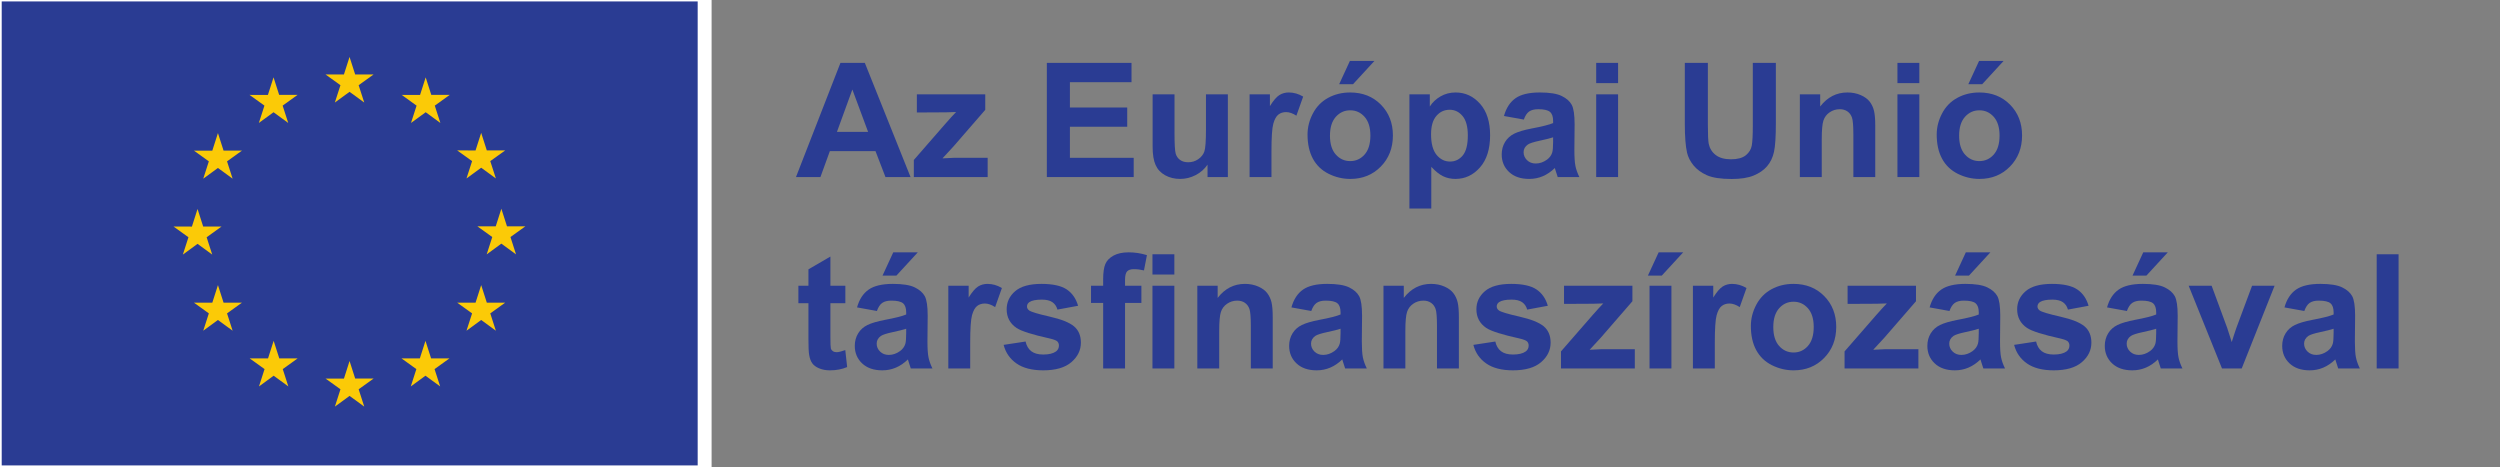 <?xml version="1.0" encoding="UTF-8" standalone="no"?>
<svg
   viewBox="0 0 1357.973 253.907"
   height="253.907"
   width="1357.973"
   xml:space="preserve"
   id="svg2"
   version="1.1"
   sodipodi:docname="HU_Co-fundedbytheEU_RGB_POS.svg"
   inkscape:export-filename="\\ad.sigov.si\USR\M-P\PalirB79\Desktop\HU_Co-fundedbytheEU_RGB_POS.svg"
   inkscape:export-xdpi="96"
   inkscape:export-ydpi="96"
   xmlns:inkscape="http://www.inkscape.org/namespaces/inkscape"
   xmlns:sodipodi="http://sodipodi.sourceforge.net/DTD/sodipodi-0.dtd"
   xmlns="http://www.w3.org/2000/svg"
   xmlns:svg="http://www.w3.org/2000/svg"
   xmlns:rdf="http://www.w3.org/1999/02/22-rdf-syntax-ns#"
   xmlns:cc="http://creativecommons.org/ns#"
   xmlns:dc="http://purl.org/dc/elements/1.1/"><rect x="0" y="0" width="1357.973" height="253.907" fill="#808080" stroke="none"/><sodipodi:namedview
     id="namedview1"
     pagecolor="#ffffff"
     bordercolor="#000000"
     borderopacity="0.25"
     inkscape:showpageshadow="2"
     inkscape:pageopacity="0.0"
     inkscape:pagecheckerboard="0"
     inkscape:deskcolor="#d1d1d1" /><defs
     id="defs6" /><g
     transform="matrix(1.333,0,0,-1.333,-20,273.907)"
     id="g10"><g
       transform="scale(0.1)"
       id="g12"><path
         id="path14"
         style="fill:#ffffff;fill-opacity:1;fill-rule:nonzero;stroke:none"
         d="M 100.293,101.059 H 3049.74 V 2103.9 H 100.293 V 101.059" /><path
         id="path16"
         style="fill:#2a3c93;fill-opacity:1;fill-rule:nonzero;stroke:none"
         d="M 157.012,158.27 H 2993.03 v 1890.7 H 157.012 V 158.27" /><path
         id="path18"
         style="fill:#fbca07;fill-opacity:1;fill-rule:nonzero;stroke:none"
         d="m 1514.59,1637.02 59.84,43.67 59.85,-43.67 -22.78,70.63 60.79,43.67 h -74.93 l -22.93,71.48 -22.93,-71.56 -74.88,0.08 60.74,-43.67 -22.77,-70.63" /><path
         id="path20"
         style="fill:#fbca07;fill-opacity:1;fill-rule:nonzero;stroke:none"
         d="m 1204.9,1553.82 59.84,43.67 59.81,-43.67 -22.74,70.63 60.75,43.67 h -74.93 l -22.92,71.56 -22.93,-71.64 -74.89,0.08 60.74,-43.67 -22.73,-70.63" /><path
         id="path22"
         style="fill:#fbca07;fill-opacity:1;fill-rule:nonzero;stroke:none"
         d="m 1038.14,1512.57 -22.93,-71.64 -74.874,0.08 60.734,-43.67 -22.765,-70.63 59.835,43.67 59.84,-43.67 -22.77,70.63 60.74,43.67 h -74.88 l -22.93,71.56" /><path
         id="path24"
         style="fill:#fbca07;fill-opacity:1;fill-rule:nonzero;stroke:none"
         d="m 955.023,1061.08 59.807,-43.67 -22.736,70.62 60.736,43.68 h -74.877 l -22.93,71.56 -22.929,-71.72 -74.918,0.16 60.777,-43.68 -22.769,-70.62 59.839,43.67" /><path
         id="path26"
         style="fill:#fbca07;fill-opacity:1;fill-rule:nonzero;stroke:none"
         d="m 1061.07,821.48 -22.93,71.559 -22.93,-71.641 -74.874,0.082 60.734,-43.671 -22.765,-70.629 59.835,43.75 59.84,-43.75 -22.77,70.629 60.74,43.671 h -74.88" /><path
         id="path28"
         style="fill:#fbca07;fill-opacity:1;fill-rule:nonzero;stroke:none"
         d="m 1288.1,594.449 -22.93,71.481 -22.89,-71.559 -74.92,0.078 60.74,-43.668 -22.73,-70.633 59.84,43.672 59.8,-43.672 -22.73,70.633 60.74,43.668 h -74.92" /><path
         id="path30"
         style="fill:#fbca07;fill-opacity:1;fill-rule:nonzero;stroke:none"
         d="m 1597.4,512.18 -22.93,71.558 -22.89,-71.636 -74.92,0.078 60.74,-43.668 -22.73,-70.633 59.84,43.672 59.8,-43.672 -22.77,70.633 60.78,43.668 h -74.92" /><path
         id="path32"
         style="fill:#fbca07;fill-opacity:1;fill-rule:nonzero;stroke:none"
         d="m 1906.7,594.449 -22.89,71.481 -22.97,-71.559 -74.84,0.078 60.7,-43.668 -22.73,-70.633 59.84,43.672 59.84,-43.672 -22.81,70.633 60.78,43.668 h -74.92" /><path
         id="path34"
         style="fill:#fbca07;fill-opacity:1;fill-rule:nonzero;stroke:none"
         d="m 2133.81,821.48 -22.97,71.559 -22.97,-71.641 -74.84,0.082 60.78,-43.671 -22.81,-70.629 59.84,43.75 59.84,-43.75 -22.81,70.629 60.78,43.671 h -74.84" /><path
         id="path36"
         style="fill:#fbca07;fill-opacity:1;fill-rule:nonzero;stroke:none"
         d="M 2290.92,1132.57 H 2216 l -22.97,71.56 -22.89,-71.64 -74.92,0.08 60.78,-43.67 -22.74,-70.63 59.77,43.75 59.84,-43.75 -22.73,70.63 60.78,43.67" /><path
         id="path38"
         style="fill:#fbca07;fill-opacity:1;fill-rule:nonzero;stroke:none"
         d="m 2050.99,1327.65 59.84,43.67 59.85,-43.67 -22.81,70.63 60.78,43.59 h -74.85 l -22.97,71.56 -22.96,-71.64 -74.85,0.08 60.78,-43.59 -22.81,-70.63" /><path
         id="path40"
         style="fill:#fbca07;fill-opacity:1;fill-rule:nonzero;stroke:none"
         d="m 1884.67,1739.6 -22.89,-71.64 -74.92,0.16 60.7,-43.75 -22.73,-70.63 59.92,43.75 59.76,-43.75 -22.73,70.63 60.78,43.75 h -75 l -22.89,71.48" /><path
         id="path42"
         style="fill:#2a3c93;fill-opacity:1;fill-rule:nonzero;stroke:none"
         d="m 3687.49,1517.41 -64.11,172.66 -62.84,-172.66 z m 172.98,-184.08 h -102.2 l -40.63,105.68 h -185.98 l -38.4,-105.68 h -99.66 l 181.23,465.28 h 99.33 l 186.31,-465.28" /><path
         id="path44"
         style="fill:#2a3c93;fill-opacity:1;fill-rule:nonzero;stroke:none"
         d="m 3873.8,1333.33 v 69.51 l 126.32,145.04 c 20.73,23.69 36.07,40.51 46.02,50.47 -10.37,-0.65 -24.02,-1.07 -40.94,-1.27 l -119.02,-0.65 v 73.96 h 278.67 v -63.16 l -128.87,-148.53 -45.38,-49.2 c 24.75,1.47 40.1,2.23 46.02,2.23 h 138.06 v -78.4 H 3873.8" /><path
         id="path46"
         style="fill:#2a3c93;fill-opacity:1;fill-rule:nonzero;stroke:none"
         d="m 4415.88,1333.33 v 465.28 h 345 v -78.71 h -251.05 v -103.15 h 233.59 v -78.39 h -233.59 v -126.63 h 259.94 v -78.4 h -353.89" /><path
         id="path48"
         style="fill:#2a3c93;fill-opacity:1;fill-rule:nonzero;stroke:none"
         d="m 5070.65,1333.33 v 50.47 c -12.28,-17.99 -28.41,-32.17 -48.4,-42.54 -20,-10.37 -41.1,-15.55 -63.32,-15.55 -22.65,0 -42.96,4.97 -60.94,14.92 -17.99,9.94 -30.99,23.91 -39.03,41.9 -8.05,17.97 -12.07,42.84 -12.07,74.58 v 213.28 h 89.19 V 1515.5 c 0,-47.4 1.64,-76.43 4.92,-87.11 3.27,-10.7 9.25,-19.16 17.93,-25.39 8.67,-6.25 19.68,-9.37 33.01,-9.37 15.23,0 28.87,4.18 40.94,12.54 12.05,8.35 20.32,18.72 24.75,31.1 4.45,12.37 6.67,42.69 6.67,90.93 v 142.19 h 89.19 v -337.06 h -82.84" /><path
         id="path50"
         style="fill:#2a3c93;fill-opacity:1;fill-rule:nonzero;stroke:none"
         d="m 5331.21,1333.33 h -89.18 v 337.06 h 82.84 v -47.92 c 14.17,22.64 26.92,37.55 38.24,44.74 11.32,7.19 24.17,10.79 38.56,10.79 20.32,0 39.89,-5.6 58.72,-16.82 l -27.61,-77.75 c -15.03,9.72 -29,14.59 -41.9,14.59 -12.49,0 -23.06,-3.43 -31.74,-10.31 -8.68,-6.88 -15.49,-19.32 -20.47,-37.29 -4.98,-17.99 -7.46,-55.66 -7.46,-112.99 v -104.1" /><path
         id="path52"
         style="fill:#2a3c93;fill-opacity:1;fill-rule:nonzero;stroke:none"
         d="m 5607.02,1711.65 43.8,94.9 h 99.97 l -87.27,-94.9 z m -37.45,-209.79 c 0,-33.43 7.94,-59.04 23.8,-76.81 15.88,-17.78 35.44,-26.66 58.72,-26.66 23.27,0 42.8,8.88 58.56,26.66 15.76,17.77 23.64,43.59 23.64,77.44 0,33.01 -7.88,58.4 -23.64,76.17 -15.76,17.77 -35.29,26.66 -58.56,26.66 -23.28,0 -42.84,-8.89 -58.72,-26.66 -15.86,-17.77 -23.8,-43.37 -23.8,-76.8 z m -91.4,4.76 c 0,29.62 7.29,58.29 21.9,86.01 14.59,27.72 35.27,48.88 62.04,63.47 26.77,14.61 56.65,21.9 89.66,21.9 51,0 92.78,-16.56 125.37,-49.66 32.58,-33.12 48.88,-74.96 48.88,-125.53 0,-51 -16.46,-93.26 -49.36,-126.8 -32.9,-33.53 -74.31,-50.3 -124.24,-50.3 -30.9,0 -60.37,6.98 -88.4,20.95 -28.04,13.97 -49.36,34.43 -63.95,61.41 -14.61,26.98 -21.9,59.83 -21.9,98.55" /><path
         id="path54"
         style="fill:#2a3c93;fill-opacity:1;fill-rule:nonzero;stroke:none"
         d="m 5981.53,1507.57 c 0,-37.87 7.51,-65.86 22.54,-83.95 15.02,-18.08 33.32,-27.13 54.9,-27.13 20.74,0 37.98,8.3 51.74,24.91 13.75,16.6 20.62,43.85 20.62,81.73 0,35.33 -7.09,61.57 -21.26,78.71 -14.18,17.13 -31.74,25.71 -52.68,25.71 -21.8,0 -39.89,-8.41 -54.28,-25.24 -14.39,-16.81 -21.58,-41.74 -21.58,-74.74 z m -88.23,162.82 h 83.15 v -49.51 c 10.8,16.92 25.39,30.67 43.81,41.26 18.4,10.57 38.82,15.86 61.25,15.86 39.14,0 72.36,-15.34 99.66,-46.02 27.29,-30.68 40.94,-73.42 40.94,-128.22 0,-56.28 -13.76,-100.03 -41.27,-131.23 -27.5,-31.21 -60.83,-46.82 -99.97,-46.82 -18.62,0 -35.5,3.7 -50.62,11.11 -15.13,7.41 -31.06,20.1 -47.77,38.09 v -169.8 h -89.18 v 465.28" /><path
         id="path56"
         style="fill:#2a3c93;fill-opacity:1;fill-rule:nonzero;stroke:none"
         d="m 6478.87,1495.19 c -11.43,-3.81 -29.51,-8.35 -54.27,-13.64 -24.75,-5.29 -40.94,-10.48 -48.56,-15.55 -11.63,-8.26 -17.45,-18.73 -17.45,-31.42 0,-12.49 4.65,-23.28 13.96,-32.38 9.31,-9.1 21.15,-13.65 35.55,-13.65 16.07,0 31.41,5.29 46.02,15.87 10.79,8.04 17.88,17.88 21.26,29.51 2.33,7.62 3.49,22.11 3.49,43.49 z m -119.34,72.36 -80.92,14.61 c 9.09,32.57 24.75,56.7 46.97,72.36 22.22,15.65 55.22,23.48 99.02,23.48 39.78,0 69.4,-4.7 88.87,-14.12 19.46,-9.42 33.16,-21.37 41.1,-35.86 7.93,-14.5 11.9,-41.1 11.9,-79.83 l -0.95,-104.1 c 0,-29.62 1.43,-51.46 4.29,-65.54 2.85,-14.07 8.19,-29.15 16.02,-45.22 h -88.23 c -2.33,5.92 -5.18,14.71 -8.57,26.35 -1.48,5.28 -2.54,8.77 -3.17,10.46 -15.23,-14.81 -31.53,-25.91 -48.88,-33.32 -17.35,-7.41 -35.86,-11.11 -55.54,-11.11 -34.71,0 -62.05,9.42 -82.04,28.24 -20,18.84 -30,42.64 -30,71.42 0,19.04 4.55,36.02 13.65,50.93 9.09,14.93 21.85,26.35 38.24,34.29 16.4,7.93 40.04,14.86 70.94,20.79 41.68,7.82 70.57,15.12 86.64,21.89 v 8.89 c 0,17.14 -4.23,29.36 -12.7,36.66 -8.45,7.3 -24.43,10.95 -47.91,10.95 -15.87,0 -28.26,-3.12 -37.14,-9.36 -8.89,-6.25 -16.08,-17.2 -21.59,-32.86" /><path
         id="path58"
         style="fill:#2a3c93;fill-opacity:1;fill-rule:nonzero;stroke:none"
         d="m 6654.4,1333.33 v 337.06 h 89.18 v -337.06 z m 0,382.76 v 82.52 h 89.18 v -82.52 h -89.18" /><path
         id="path60"
         style="fill:#2a3c93;fill-opacity:1;fill-rule:nonzero;stroke:none"
         d="m 7015.57,1798.61 h 93.94 v -252 c 0,-39.99 1.16,-65.91 3.49,-77.75 4.01,-19.05 13.59,-34.34 28.72,-45.88 15.13,-11.53 35.81,-17.29 62.05,-17.29 26.66,0 46.76,5.45 60.31,16.35 13.53,10.89 21.68,24.28 24.44,40.14 2.74,15.87 4.12,42.22 4.12,79.04 v 257.39 h 93.95 v -244.38 c 0,-55.86 -2.54,-95.33 -7.62,-118.38 -5.08,-23.07 -14.45,-42.54 -28.09,-58.4 -13.65,-15.88 -31.89,-28.52 -54.74,-37.93 -22.86,-9.41 -52.7,-14.12 -89.52,-14.12 -44.43,0 -78.12,5.12 -101.08,15.39 -22.96,10.25 -41.1,23.59 -54.42,39.99 -13.34,16.4 -22.12,33.58 -26.35,51.57 -6.14,26.66 -9.2,66.02 -9.2,118.07 v 248.19" /><path
         id="path62"
         style="fill:#2a3c93;fill-opacity:1;fill-rule:nonzero;stroke:none"
         d="m 7791.57,1333.33 h -89.18 v 172.02 c 0,36.38 -1.91,59.93 -5.72,70.61 -3.81,10.69 -10,19 -18.56,24.93 -8.58,5.91 -18.89,8.88 -30.95,8.88 -15.45,0 -29.31,-4.23 -41.57,-12.69 -12.28,-8.47 -20.69,-19.69 -25.24,-33.65 -4.55,-13.97 -6.82,-39.78 -6.82,-77.45 v -152.65 h -89.19 v 337.06 h 82.84 v -49.51 c 29.41,38.08 66.44,57.12 111.08,57.12 19.68,0 37.66,-3.54 53.96,-10.63 16.29,-7.09 28.61,-16.13 36.97,-27.13 8.36,-11.01 14.18,-23.49 17.46,-37.46 3.27,-13.96 4.92,-33.95 4.92,-59.98 v -209.47" /><path
         id="path64"
         style="fill:#2a3c93;fill-opacity:1;fill-rule:nonzero;stroke:none"
         d="m 7882.03,1333.33 v 337.06 h 89.18 v -337.06 z m 0,382.76 v 82.52 h 89.18 v -82.52 h -89.18" /><path
         id="path66"
         style="fill:#2a3c93;fill-opacity:1;fill-rule:nonzero;stroke:none"
         d="m 8170.84,1711.65 43.8,94.9 h 99.97 l -87.27,-94.9 z m -37.45,-209.79 c 0,-33.43 7.94,-59.04 23.8,-76.81 15.88,-17.78 35.44,-26.66 58.72,-26.66 23.27,0 42.79,8.88 58.56,26.66 15.76,17.77 23.64,43.59 23.64,77.44 0,33.01 -7.88,58.4 -23.64,76.17 -15.77,17.77 -35.29,26.66 -58.56,26.66 -23.28,0 -42.84,-8.89 -58.72,-26.66 -15.86,-17.77 -23.8,-43.37 -23.8,-76.8 z m -91.4,4.76 c 0,29.62 7.29,58.29 21.9,86.01 14.59,27.72 35.27,48.88 62.04,63.47 26.77,14.61 56.65,21.9 89.66,21.9 51,0 92.78,-16.56 125.37,-49.66 32.58,-33.12 48.88,-74.96 48.88,-125.53 0,-51 -16.46,-93.26 -49.36,-126.8 -32.9,-33.53 -74.31,-50.3 -124.25,-50.3 -30.89,0 -60.36,6.98 -88.39,20.95 -28.04,13.97 -49.36,34.43 -63.95,61.41 -14.61,26.98 -21.9,59.83 -21.9,98.55" /><path
         id="path68"
         style="fill:#2a3c93;fill-opacity:1;fill-rule:nonzero;stroke:none"
         d="m 3594.82,890.391 v -71.09 h -60.94 v -135.84 c 0,-27.512 0.58,-43.539 1.75,-48.09 1.16,-4.551 3.81,-8.301 7.93,-11.262 4.13,-2.968 9.15,-4.449 15.08,-4.449 8.25,0 20.2,2.86 35.86,8.57 l 7.61,-69.179 c -20.73,-8.891 -44.22,-13.332 -70.45,-13.332 -16.08,0 -30.58,2.691 -43.48,8.09 -12.91,5.39 -22.38,12.371 -28.41,20.953 -6.03,8.558 -10.21,20.148 -12.54,34.738 -1.89,10.379 -2.85,31.32 -2.85,62.859 v 146.942 h -40.94 v 71.09 h 40.94 v 66.968 l 89.5,52.051 V 890.391 h 60.94" /><path
         id="path70"
         style="fill:#2a3c93;fill-opacity:1;fill-rule:nonzero;stroke:none"
         d="m 3746.2,931.648 43.81,94.912 h 99.97 l -87.27,-94.912 z m 96.49,-216.449 c -11.43,-3.808 -29.51,-8.359 -54.27,-13.64 -24.75,-5.297 -40.95,-10.477 -48.56,-15.559 -11.63,-8.25 -17.45,-18.719 -17.45,-31.418 0,-12.492 4.64,-23.281 13.96,-32.383 9.31,-9.09 21.15,-13.64 35.55,-13.64 16.07,0 31.41,5.281 46.02,15.871 10.78,8.031 17.87,17.879 21.26,29.511 2.33,7.618 3.49,22.11 3.49,43.481 z m -119.34,72.36 -80.92,14.601 c 9.09,32.578 24.75,56.699 46.97,72.36 22.21,15.66 55.22,23.492 99.02,23.492 39.78,0 69.4,-4.711 88.87,-14.121 19.46,-9.422 33.16,-21.379 41.1,-35.871 7.93,-14.489 11.9,-41.09 11.9,-79.821 l -0.95,-104.109 c 0,-29.61 1.43,-51.461 4.29,-65.531 2.85,-14.079 8.19,-29.149 16.02,-45.227 h -88.23 c -2.33,5.918 -5.19,14.707 -8.57,26.348 -1.48,5.281 -2.54,8.769 -3.17,10.468 -15.23,-14.816 -31.53,-25.918 -48.89,-33.316 -17.34,-7.41 -35.86,-11.113 -55.53,-11.113 -34.71,0 -62.05,9.41 -82.04,28.242 -20,18.84 -30,42.629 -30,71.41 0,19.051 4.55,36.027 13.65,50.938 9.09,14.921 21.84,26.351 38.24,34.281 16.4,7.941 40.04,14.859 70.94,20.789 41.68,7.82 70.56,15.133 86.64,21.891 v 8.89 c 0,17.149 -4.23,29.371 -12.7,36.66 -8.45,7.309 -24.43,10.961 -47.92,10.961 -15.87,0 -28.25,-3.133 -37.14,-9.371 -8.88,-6.25 -16.07,-17.191 -21.58,-32.851" /><path
         id="path72"
         style="fill:#2a3c93;fill-opacity:1;fill-rule:nonzero;stroke:none"
         d="m 4103.58,553.332 h -89.18 v 337.059 h 82.83 v -47.922 c 14.17,22.64 26.92,37.551 38.24,44.75 11.32,7.191 24.17,10.793 38.57,10.793 20.31,0 39.88,-5.614 58.72,-16.832 l -27.62,-77.75 c -15.03,9.73 -28.99,14.601 -41.89,14.601 -12.49,0 -23.07,-3.441 -31.74,-10.312 -8.68,-6.887 -15.5,-19.321 -20.47,-37.297 -4.98,-17.992 -7.46,-55.652 -7.46,-112.992 V 553.332" /><path
         id="path74"
         style="fill:#2a3c93;fill-opacity:1;fill-rule:nonzero;stroke:none"
         d="m 4239.74,649.5 89.5,13.648 c 3.81,-17.359 11.53,-30.527 23.18,-39.507 11.63,-9 27.93,-13.493 48.86,-13.493 23.07,0 40.42,4.231 52.05,12.692 7.84,5.922 11.75,13.851 11.75,23.801 0,6.769 -2.12,12.379 -6.35,16.828 -4.44,4.23 -14.39,8.133 -29.83,11.742 -71.94,15.871 -117.54,30.359 -136.8,43.469 -26.66,18.211 -39.98,43.492 -39.98,75.859 0,29.199 11.53,53.742 34.59,73.641 23.06,19.879 58.82,29.832 107.28,29.832 46.12,0 80.4,-7.512 102.83,-22.532 22.42,-15.031 37.87,-37.25 46.34,-66.66 l -84.1,-15.55 c -3.61,13.121 -10.43,23.171 -20.48,30.16 -10.05,6.968 -24.39,10.468 -43,10.468 -23.5,0 -40.31,-3.277 -50.47,-9.839 -6.78,-4.649 -10.16,-10.688 -10.16,-18.09 0,-6.348 2.96,-11.739 8.89,-16.188 8.04,-5.922 35.81,-14.281 83.31,-25.07 47.5,-10.789 80.67,-24.012 99.5,-39.68 18.62,-15.859 27.93,-37.98 27.93,-66.332 0,-30.89 -12.91,-57.437 -38.72,-79.66 -25.82,-22.207 -64,-33.32 -114.58,-33.32 -45.91,0 -82.25,9.301 -109.01,27.922 -26.77,18.621 -44.28,43.91 -52.53,75.859" /><path
         id="path76"
         style="fill:#2a3c93;fill-opacity:1;fill-rule:nonzero;stroke:none"
         d="m 4846.25,553.332 v 337.059 h 89.18 V 553.332 Z m 0,382.77 v 82.518 h 89.18 v -82.518 z m -250.41,-45.711 h 49.51 v 25.39 c 0,28.348 3.01,49.52 9.05,63.481 6.02,13.968 17.14,25.328 33.32,34.118 16.19,8.78 36.66,13.18 61.41,13.18 25.39,0 50.26,-3.81 74.58,-11.43 l -12.05,-62.208 c -14.18,3.379 -27.83,5.078 -40.94,5.078 -12.91,0 -22.17,-3.02 -27.78,-9.051 -5.6,-6.027 -8.41,-17.609 -8.41,-34.758 v -23.8 h 66.65 V 820.25 h -66.65 V 553.332 h -89.18 V 820.25 h -49.51 v 70.141" /><path
         id="path78"
         style="fill:#2a3c93;fill-opacity:1;fill-rule:nonzero;stroke:none"
         d="m 5336.29,553.332 h -89.18 v 172.02 c 0,36.386 -1.9,59.937 -5.71,70.617 -3.81,10.679 -10,18.992 -18.56,24.922 -8.58,5.918 -18.89,8.89 -30.95,8.89 -15.45,0 -29.31,-4.242 -41.57,-12.699 -12.28,-8.461 -20.7,-19.691 -25.24,-33.652 -4.55,-13.961 -6.82,-39.782 -6.82,-77.442 V 553.332 h -89.19 v 337.059 h 82.84 v -49.512 c 29.4,38.09 66.43,57.133 111.08,57.133 19.68,0 37.66,-3.543 53.96,-10.633 16.29,-7.09 28.61,-16.141 36.97,-27.129 8.36,-11.012 14.18,-23.5 17.46,-37.461 3.27,-13.969 4.91,-33.957 4.91,-59.98 V 553.332" /><path
         id="path80"
         style="fill:#2a3c93;fill-opacity:1;fill-rule:nonzero;stroke:none"
         d="m 5612.74,715.199 c -11.43,-3.808 -29.51,-8.359 -54.27,-13.64 -24.76,-5.297 -40.95,-10.477 -48.56,-15.559 -11.64,-8.25 -17.46,-18.719 -17.46,-31.418 0,-12.492 4.65,-23.281 13.97,-32.383 9.31,-9.09 21.15,-13.64 35.55,-13.64 16.07,0 31.41,5.281 46.02,15.871 10.78,8.031 17.87,17.879 21.26,29.511 2.33,7.618 3.49,22.11 3.49,43.481 z m -119.34,72.36 -80.93,14.601 c 9.1,32.578 24.76,56.699 46.98,72.36 22.21,15.66 55.22,23.492 99.02,23.492 39.78,0 69.39,-4.711 88.87,-14.121 19.46,-9.422 33.16,-21.379 41.1,-35.871 7.93,-14.489 11.9,-41.09 11.9,-79.821 l -0.95,-104.109 c 0,-29.61 1.42,-51.461 4.28,-65.531 2.86,-14.079 8.2,-29.149 16.03,-45.227 h -88.23 c -2.34,5.918 -5.19,14.707 -8.58,26.348 -1.47,5.281 -2.54,8.769 -3.16,10.468 -15.23,-14.816 -31.53,-25.918 -48.89,-33.316 -17.34,-7.41 -35.86,-11.113 -55.53,-11.113 -34.71,0 -62.05,9.41 -82.05,28.242 -20,18.84 -30,42.629 -30,71.41 0,19.051 4.56,36.027 13.66,50.938 9.09,14.921 21.84,26.351 38.24,34.281 16.4,7.941 40.04,14.859 70.94,20.789 41.68,7.82 70.56,15.133 86.64,21.891 v 8.89 c 0,17.149 -4.23,29.371 -12.7,36.66 -8.45,7.309 -24.43,10.961 -47.92,10.961 -15.87,0 -28.25,-3.133 -37.14,-9.371 -8.88,-6.25 -16.07,-17.191 -21.58,-32.851" /><path
         id="path82"
         style="fill:#2a3c93;fill-opacity:1;fill-rule:nonzero;stroke:none"
         d="m 6094.84,553.332 h -89.18 v 172.02 c 0,36.386 -1.91,59.937 -5.72,70.617 -3.8,10.679 -10,18.992 -18.56,24.922 -8.57,5.918 -18.89,8.89 -30.95,8.89 -15.45,0 -29.3,-4.242 -41.57,-12.699 -12.27,-8.461 -20.69,-19.691 -25.23,-33.652 -4.55,-13.961 -6.83,-39.782 -6.83,-77.442 V 553.332 h -89.19 v 337.059 h 82.84 v -49.512 c 29.41,38.09 66.44,57.133 111.09,57.133 19.67,0 37.65,-3.543 53.95,-10.633 16.29,-7.09 28.61,-16.141 36.97,-27.129 8.36,-11.012 14.18,-23.5 17.46,-37.461 3.28,-13.969 4.92,-33.957 4.92,-59.98 V 553.332" /><path
         id="path84"
         style="fill:#2a3c93;fill-opacity:1;fill-rule:nonzero;stroke:none"
         d="m 6153.87,649.5 89.5,13.648 c 3.81,-17.359 11.54,-30.527 23.18,-39.507 11.63,-9 27.93,-13.493 48.86,-13.493 23.07,0 40.42,4.231 52.05,12.692 7.84,5.922 11.75,13.851 11.75,23.801 0,6.769 -2.12,12.379 -6.35,16.828 -4.44,4.23 -14.39,8.133 -29.83,11.742 -71.94,15.871 -117.54,30.359 -136.8,43.469 -26.66,18.211 -39.98,43.492 -39.98,75.859 0,29.199 11.53,53.742 34.59,73.641 23.06,19.879 58.82,29.832 107.28,29.832 46.12,0 80.4,-7.512 102.83,-22.532 22.42,-15.031 37.87,-37.25 46.34,-66.66 l -84.1,-15.55 c -3.61,13.121 -10.43,23.171 -20.48,30.16 -10.05,6.968 -24.39,10.468 -43,10.468 -23.5,0 -40.31,-3.277 -50.47,-9.839 -6.78,-4.649 -10.15,-10.688 -10.15,-18.09 0,-6.348 2.95,-11.739 8.88,-16.188 8.04,-5.922 35.81,-14.281 83.31,-25.07 47.5,-10.789 80.67,-24.012 99.5,-39.68 18.62,-15.859 27.93,-37.98 27.93,-66.332 0,-30.89 -12.91,-57.437 -38.72,-79.66 -25.82,-22.207 -64,-33.32 -114.58,-33.32 -45.9,0 -82.25,9.301 -109.01,27.922 -26.77,18.621 -44.28,43.91 -52.53,75.859" /><path
         id="path86"
         style="fill:#2a3c93;fill-opacity:1;fill-rule:nonzero;stroke:none"
         d="m 6510.93,553.332 v 69.508 l 126.32,145.039 c 20.73,23.691 36.07,40.519 46.01,50.473 -10.36,-0.641 -24.01,-1.063 -40.93,-1.27 l -119.03,-0.641 v 73.95 h 278.68 V 827.238 L 6673.11,678.699 6627.73,629.5 c 24.75,1.48 40.1,2.23 46.02,2.23 h 138.06 v -78.398 h -300.88" /><path
         id="path88"
         style="fill:#2a3c93;fill-opacity:1;fill-rule:nonzero;stroke:none"
         d="m 6871.8,553.332 v 337.059 h 89.18 V 553.332 Z m -6.67,378.316 43.8,94.912 h 99.98 l -87.29,-94.912 h -56.49" /><path
         id="path90"
         style="fill:#2a3c93;fill-opacity:1;fill-rule:nonzero;stroke:none"
         d="m 7137.76,553.332 h -89.18 v 337.059 h 82.83 v -47.922 c 14.17,22.64 26.92,37.551 38.24,44.75 11.32,7.191 24.17,10.793 38.57,10.793 20.31,0 39.88,-5.614 58.72,-16.832 l -27.62,-77.75 c -15.03,9.73 -28.99,14.601 -41.9,14.601 -12.49,0 -23.06,-3.441 -31.73,-10.312 -8.68,-6.887 -15.5,-19.321 -20.47,-37.297 -4.98,-17.992 -7.46,-55.652 -7.46,-112.992 V 553.332" /><path
         id="path92"
         style="fill:#2a3c93;fill-opacity:1;fill-rule:nonzero;stroke:none"
         d="m 7376.12,721.871 c 0,-33.441 7.94,-59.051 23.8,-76.82 15.87,-17.77 35.43,-26.66 58.72,-26.66 23.27,0 42.79,8.89 58.55,26.66 15.76,17.769 23.64,43.59 23.64,77.437 0,33.012 -7.88,58.403 -23.64,76.172 -15.76,17.781 -35.28,26.66 -58.55,26.66 -23.29,0 -42.85,-8.879 -58.72,-26.66 -15.86,-17.769 -23.8,-43.359 -23.8,-76.789 z m -91.41,4.75 c 0,29.617 7.3,58.289 21.9,86.008 14.59,27.723 35.28,48.891 62.05,63.48 26.76,14.61 56.65,21.903 89.65,21.903 51,0 92.79,-16.563 125.37,-49.672 32.58,-33.11 48.88,-74.961 48.88,-125.531 0,-50.989 -16.45,-93.258 -49.35,-126.789 -32.9,-33.54 -74.32,-50.301 -124.25,-50.301 -30.9,0 -60.36,6.98 -88.4,20.941 -28.04,13.969 -49.36,34.442 -63.95,61.422 -14.6,26.969 -21.9,59.816 -21.9,98.539" /><path
         id="path94"
         style="fill:#2a3c93;fill-opacity:1;fill-rule:nonzero;stroke:none"
         d="m 7666.52,553.332 v 69.508 l 126.32,145.039 c 20.73,23.691 36.07,40.519 46.01,50.473 -10.36,-0.641 -24.01,-1.063 -40.94,-1.27 l -119.02,-0.641 v 73.95 h 278.67 V 827.238 L 7828.69,678.699 7783.31,629.5 c 24.76,1.48 40.1,2.23 46.03,2.23 h 138.06 v -78.398 h -300.88" /><path
         id="path96"
         style="fill:#2a3c93;fill-opacity:1;fill-rule:nonzero;stroke:none"
         d="m 8116.88,931.648 43.81,94.912 h 99.97 l -87.28,-94.912 z m 96.48,-216.449 c -11.42,-3.808 -29.51,-8.359 -54.27,-13.64 -24.75,-5.297 -40.94,-10.477 -48.56,-15.559 -11.63,-8.25 -17.45,-18.719 -17.45,-31.418 0,-12.492 4.65,-23.281 13.96,-32.383 9.31,-9.09 21.16,-13.64 35.55,-13.64 16.08,0 31.42,5.281 46.03,15.871 10.78,8.031 17.87,17.879 21.26,29.511 2.32,7.618 3.48,22.11 3.48,43.481 z m -119.33,72.36 -80.93,14.601 c 9.09,32.578 24.75,56.699 46.97,72.36 22.22,15.66 55.23,23.492 99.02,23.492 39.78,0 69.4,-4.711 88.87,-14.121 19.46,-9.422 33.17,-21.379 41.11,-35.871 7.93,-14.489 11.89,-41.09 11.89,-79.821 l -0.95,-104.109 c 0,-29.61 1.43,-51.461 4.29,-65.531 2.85,-14.079 8.19,-29.149 16.03,-45.227 h -88.24 c -2.33,5.918 -5.18,14.707 -8.57,26.348 -1.48,5.281 -2.54,8.769 -3.17,10.468 -15.23,-14.816 -31.53,-25.918 -48.88,-33.316 -17.35,-7.41 -35.86,-11.113 -55.54,-11.113 -34.71,0 -62.05,9.41 -82.04,28.242 -20,18.84 -30,42.629 -30,71.41 0,19.051 4.55,36.027 13.65,50.938 9.09,14.921 21.85,26.351 38.24,34.281 16.4,7.941 40.04,14.859 70.94,20.789 41.68,7.82 70.57,15.133 86.64,21.891 v 8.89 c 0,17.149 -4.23,29.371 -12.69,36.66 -8.46,7.309 -24.44,10.961 -47.92,10.961 -15.87,0 -28.25,-3.133 -37.14,-9.371 -8.89,-6.25 -16.08,-17.191 -21.58,-32.851" /><path
         id="path98"
         style="fill:#2a3c93;fill-opacity:1;fill-rule:nonzero;stroke:none"
         d="m 8357.46,649.5 89.51,13.648 c 3.8,-17.359 11.53,-30.527 23.17,-39.507 11.63,-9 27.93,-13.493 48.87,-13.493 23.06,0 40.42,4.231 52.05,12.692 7.83,5.922 11.75,13.851 11.75,23.801 0,6.769 -2.12,12.379 -6.35,16.828 -4.45,4.23 -14.4,8.133 -29.84,11.742 -71.94,15.871 -117.53,30.359 -136.79,43.469 -26.66,18.211 -39.98,43.492 -39.98,75.859 0,29.199 11.52,53.742 34.59,73.641 23.05,19.879 58.82,29.832 107.27,29.832 46.13,0 80.4,-7.512 102.83,-22.532 22.43,-15.031 37.88,-37.25 46.34,-66.66 l -84.1,-15.55 c -3.6,13.121 -10.43,23.171 -20.48,30.16 -10.05,6.968 -24.38,10.468 -43,10.468 -23.49,0 -40.31,-3.277 -50.46,-9.839 -6.78,-4.649 -10.16,-10.688 -10.16,-18.09 0,-6.348 2.96,-11.739 8.89,-16.188 8.03,-5.922 35.81,-14.281 83.31,-25.07 47.5,-10.789 80.66,-24.012 99.5,-39.68 18.61,-15.859 27.93,-37.98 27.93,-66.332 0,-30.89 -12.91,-57.437 -38.72,-79.66 -25.82,-22.207 -64.01,-33.32 -114.58,-33.32 -45.91,0 -82.26,9.301 -109.02,27.922 -26.76,18.621 -44.27,43.91 -52.53,75.859" /><path
         id="path100"
         style="fill:#2a3c93;fill-opacity:1;fill-rule:nonzero;stroke:none"
         d="m 8839.89,931.648 43.8,94.912 h 99.98 l -87.28,-94.912 z m 96.48,-216.449 c -11.43,-3.808 -29.51,-8.359 -54.27,-13.64 -24.75,-5.297 -40.94,-10.477 -48.56,-15.559 -11.63,-8.25 -17.45,-18.719 -17.45,-31.418 0,-12.492 4.65,-23.281 13.96,-32.383 9.31,-9.09 21.15,-13.64 35.55,-13.64 16.07,0 31.41,5.281 46.02,15.871 10.79,8.031 17.88,17.879 21.26,29.511 2.33,7.618 3.49,22.11 3.49,43.481 z m -119.34,72.36 -80.92,14.601 c 9.09,32.578 24.75,56.699 46.97,72.36 22.22,15.66 55.22,23.492 99.02,23.492 39.78,0 69.4,-4.711 88.87,-14.121 19.46,-9.422 33.16,-21.379 41.1,-35.871 7.93,-14.489 11.9,-41.09 11.9,-79.821 l -0.95,-104.109 c 0,-29.61 1.43,-51.461 4.29,-65.531 2.85,-14.079 8.19,-29.149 16.02,-45.227 h -88.23 c -2.33,5.918 -5.18,14.707 -8.57,26.348 -1.48,5.281 -2.54,8.769 -3.17,10.468 -15.23,-14.816 -31.53,-25.918 -48.88,-33.316 -17.35,-7.41 -35.86,-11.113 -55.54,-11.113 -34.71,0 -62.05,9.41 -82.04,28.242 -20,18.84 -30,42.629 -30,71.41 0,19.051 4.55,36.027 13.65,50.938 9.09,14.921 21.85,26.351 38.24,34.281 16.4,7.941 40.04,14.859 70.94,20.789 41.68,7.82 70.57,15.133 86.64,21.891 v 8.89 c 0,17.149 -4.23,29.371 -12.7,36.66 -8.45,7.309 -24.43,10.961 -47.91,10.961 -15.87,0 -28.26,-3.133 -37.14,-9.371 -8.89,-6.25 -16.08,-17.191 -21.59,-32.851" /><path
         id="path102"
         style="fill:#2a3c93;fill-opacity:1;fill-rule:nonzero;stroke:none"
         d="m 9204.56,553.332 -135.84,337.059 h 93.63 l 63.47,-172.02 18.41,-57.441 c 4.86,14.59 7.93,24.218 9.2,28.879 2.97,9.523 6.14,19.043 9.53,28.562 l 64.1,172.02 h 91.73 L 9284.86,553.332 h -80.3" /><path
         id="path104"
         style="fill:#2a3c93;fill-opacity:1;fill-rule:nonzero;stroke:none"
         d="m 9659.36,715.199 c -11.43,-3.808 -29.51,-8.359 -54.27,-13.64 -24.75,-5.297 -40.95,-10.477 -48.56,-15.559 -11.63,-8.25 -17.45,-18.719 -17.45,-31.418 0,-12.492 4.64,-23.281 13.96,-32.383 9.31,-9.09 21.15,-13.64 35.55,-13.64 16.07,0 31.41,5.281 46.02,15.871 10.78,8.031 17.87,17.879 21.26,29.511 2.33,7.618 3.49,22.11 3.49,43.481 z m -119.34,72.36 -80.93,14.601 c 9.1,32.578 24.76,56.699 46.98,72.36 22.21,15.66 55.22,23.492 99.02,23.492 39.78,0 69.4,-4.711 88.87,-14.121 19.46,-9.422 33.16,-21.379 41.1,-35.871 7.93,-14.489 11.9,-41.09 11.9,-79.821 l -0.95,-104.109 c 0,-29.61 1.42,-51.461 4.29,-65.531 2.85,-14.079 8.19,-29.149 16.02,-45.227 h -88.23 c -2.33,5.918 -5.19,14.707 -8.58,26.348 -1.47,5.281 -2.53,8.769 -3.16,10.468 -15.23,-14.816 -31.53,-25.918 -48.89,-33.316 -17.34,-7.41 -35.86,-11.113 -55.53,-11.113 -34.71,0 -62.05,9.41 -82.04,28.242 -20,18.84 -30,42.629 -30,71.41 0,19.051 4.55,36.027 13.65,50.938 9.09,14.921 21.84,26.351 38.24,34.281 16.4,7.941 40.04,14.859 70.94,20.789 41.68,7.82 70.56,15.133 86.64,21.891 v 8.89 c 0,17.149 -4.23,29.371 -12.7,36.66 -8.45,7.309 -24.43,10.961 -47.92,10.961 -15.87,0 -28.25,-3.133 -37.14,-9.371 -8.88,-6.25 -16.07,-17.191 -21.58,-32.851" /><path
         id="path106"
         style="fill:#2a3c93;fill-opacity:1;fill-rule:nonzero;stroke:none"
         d="m 9834.89,553.332 v 465.288 h 89.18 V 553.332 h -89.18" /></g></g></svg>
